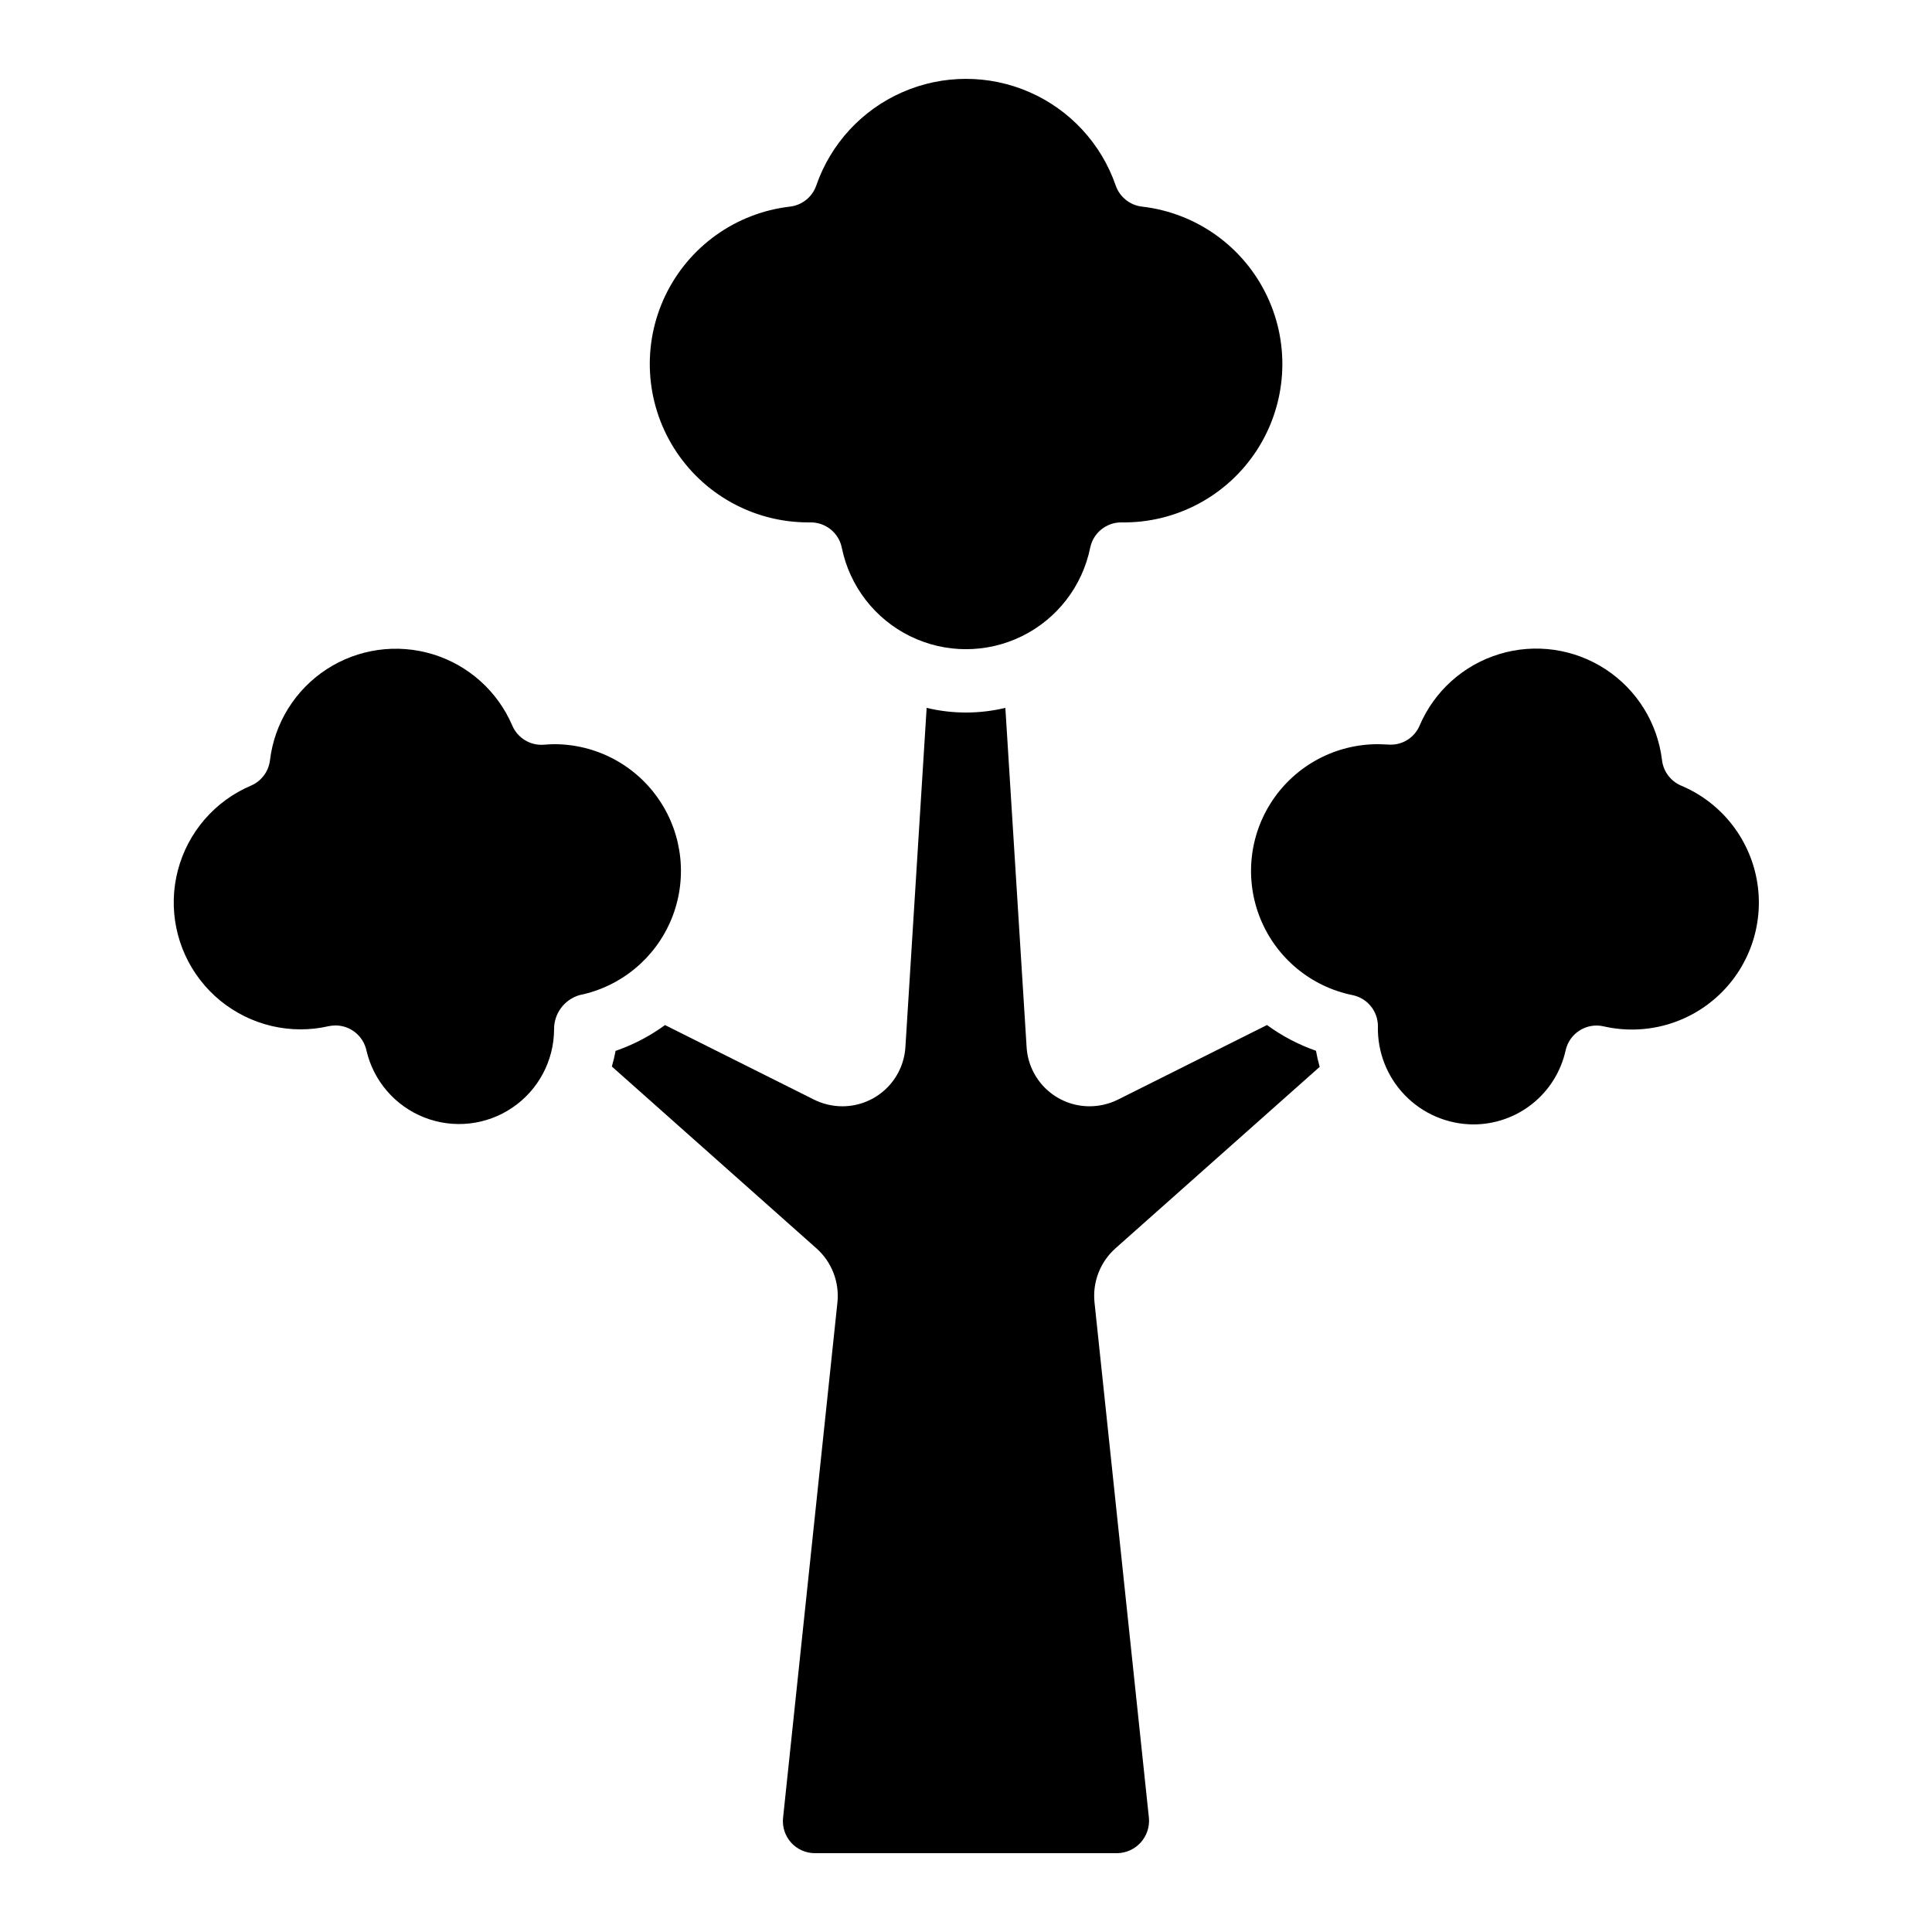 <?xml version="1.0" encoding="UTF-8"?>
<!-- Uploaded to: SVG Repo, www.svgrepo.com, Generator: SVG Repo Mixer Tools -->
<svg fill="#000000" width="800px" height="800px" version="1.1" viewBox="144 144 512 512" xmlns="http://www.w3.org/2000/svg">
 <g>
  <path d="m558.91 422.34c1.012-4.519 5.496-7.363 10.016-6.359 11.051 2.547 22.645-0.645 30.832-8.496 8.188-7.848 11.867-19.293 9.789-30.445-2.078-11.148-9.633-20.5-20.098-24.871-2.742-1.191-4.648-3.75-4.996-6.719-1.191-9.859-6.68-18.684-14.992-24.109-8.316-5.426-18.605-6.894-28.105-4.012-9.504 2.883-17.242 9.82-21.141 18.953-1.395 3.297-4.75 5.328-8.32 5.035-0.906-0.023-1.797-0.098-2.738-0.098-11.203-0.012-21.68 5.566-27.922 14.871-6.246 9.305-7.438 21.109-3.18 31.477 4.258 10.363 13.402 17.922 24.387 20.152 3.91 0.801 6.715 4.238 6.715 8.23-0.164 6.809 2.41 13.395 7.144 18.289 4.738 4.894 11.238 7.684 18.047 7.742 5.723 0.027 11.281-1.906 15.754-5.481 4.469-3.574 7.578-8.57 8.809-14.16z"/>
  <path d="m223.66 416.79c2.496 0 4.984-0.281 7.414-0.84 0.605-0.125 1.219-0.191 1.832-0.195 3.93 0.004 7.332 2.734 8.188 6.566 1.859 8.105 7.598 14.77 15.336 17.812 7.738 3.043 16.48 2.07 23.359-2.598 6.879-4.668 11.016-12.434 11.047-20.746-0.039-4.184 2.703-7.887 6.719-9.07 10.98-2.231 20.125-9.789 24.383-20.152 4.258-10.367 3.066-22.172-3.18-31.477-6.242-9.305-16.715-14.883-27.922-14.871-0.957 0-1.84 0.074-2.731 0.145v-0.004c-3.566 0.266-6.906-1.758-8.328-5.039-3.898-9.129-11.637-16.07-21.137-18.953-9.5-2.883-19.789-1.414-28.105 4.008-8.312 5.426-13.805 14.25-14.992 24.105-0.359 2.981-2.281 5.539-5.039 6.719-9.586 4.082-16.738 12.371-19.371 22.449-2.633 10.082-0.449 20.812 5.918 29.059 6.367 8.246 16.191 13.078 26.609 13.082z"/>
  <path d="m493.73 426.73c-0.398-1.406-0.727-2.828-0.98-4.266-4.644-1.617-9.02-3.918-12.988-6.82l-39.465 19.75h-0.004c-2.344 1.172-4.934 1.781-7.555 1.781-4.273 0.004-8.387-1.633-11.492-4.57-3.106-2.938-4.961-6.957-5.191-11.227l-5.625-89.789-0.004 0.004c-6.856 1.645-14 1.645-20.855 0l-5.625 89.848c-0.254 4.254-2.121 8.254-5.223 11.18-3.106 2.926-7.207 4.555-11.473 4.555-2.621 0-5.211-0.609-7.555-1.781l-39.465-19.742c-4 2.922-8.414 5.227-13.094 6.844-0.258 1.398-0.59 2.777-0.988 4.141l54.242 48.207c4.008 3.574 6.066 8.848 5.551 14.191l-14.434 136.84c-0.211 2.352 0.57 4.691 2.156 6.445 1.586 1.75 3.832 2.762 6.199 2.789h80.273c2.367-0.055 4.606-1.086 6.184-2.852 1.582-1.762 2.363-4.102 2.16-6.461-0.051-0.496-14.426-136.67-14.426-136.67-0.555-5.402 1.527-10.738 5.594-14.34z"/>
  <path d="m446.69 198.76c-3.227-0.355-5.961-2.539-7.019-5.609-3.828-11.07-12.109-20.035-22.84-24.73s-22.938-4.695-33.668 0c-10.73 4.695-19.008 13.66-22.84 24.73-1.059 3.07-3.793 5.254-7.019 5.609-14.301 1.672-26.746 10.559-32.973 23.539-6.227 12.98-5.367 28.25 2.277 40.449s21.008 19.633 35.406 19.691h0.84c3.992-0.004 7.438 2.805 8.234 6.719 2.078 10.195 8.766 18.855 18.105 23.441 9.34 4.59 20.277 4.59 29.617 0 9.34-4.586 16.023-13.246 18.102-23.441 0.797-3.91 4.238-6.719 8.23-6.719 14.504 0.25 28.109-7.012 35.98-19.199s8.895-27.574 2.699-40.695c-6.191-13.121-18.719-22.117-33.133-23.785z"/>
 </g>
</svg>